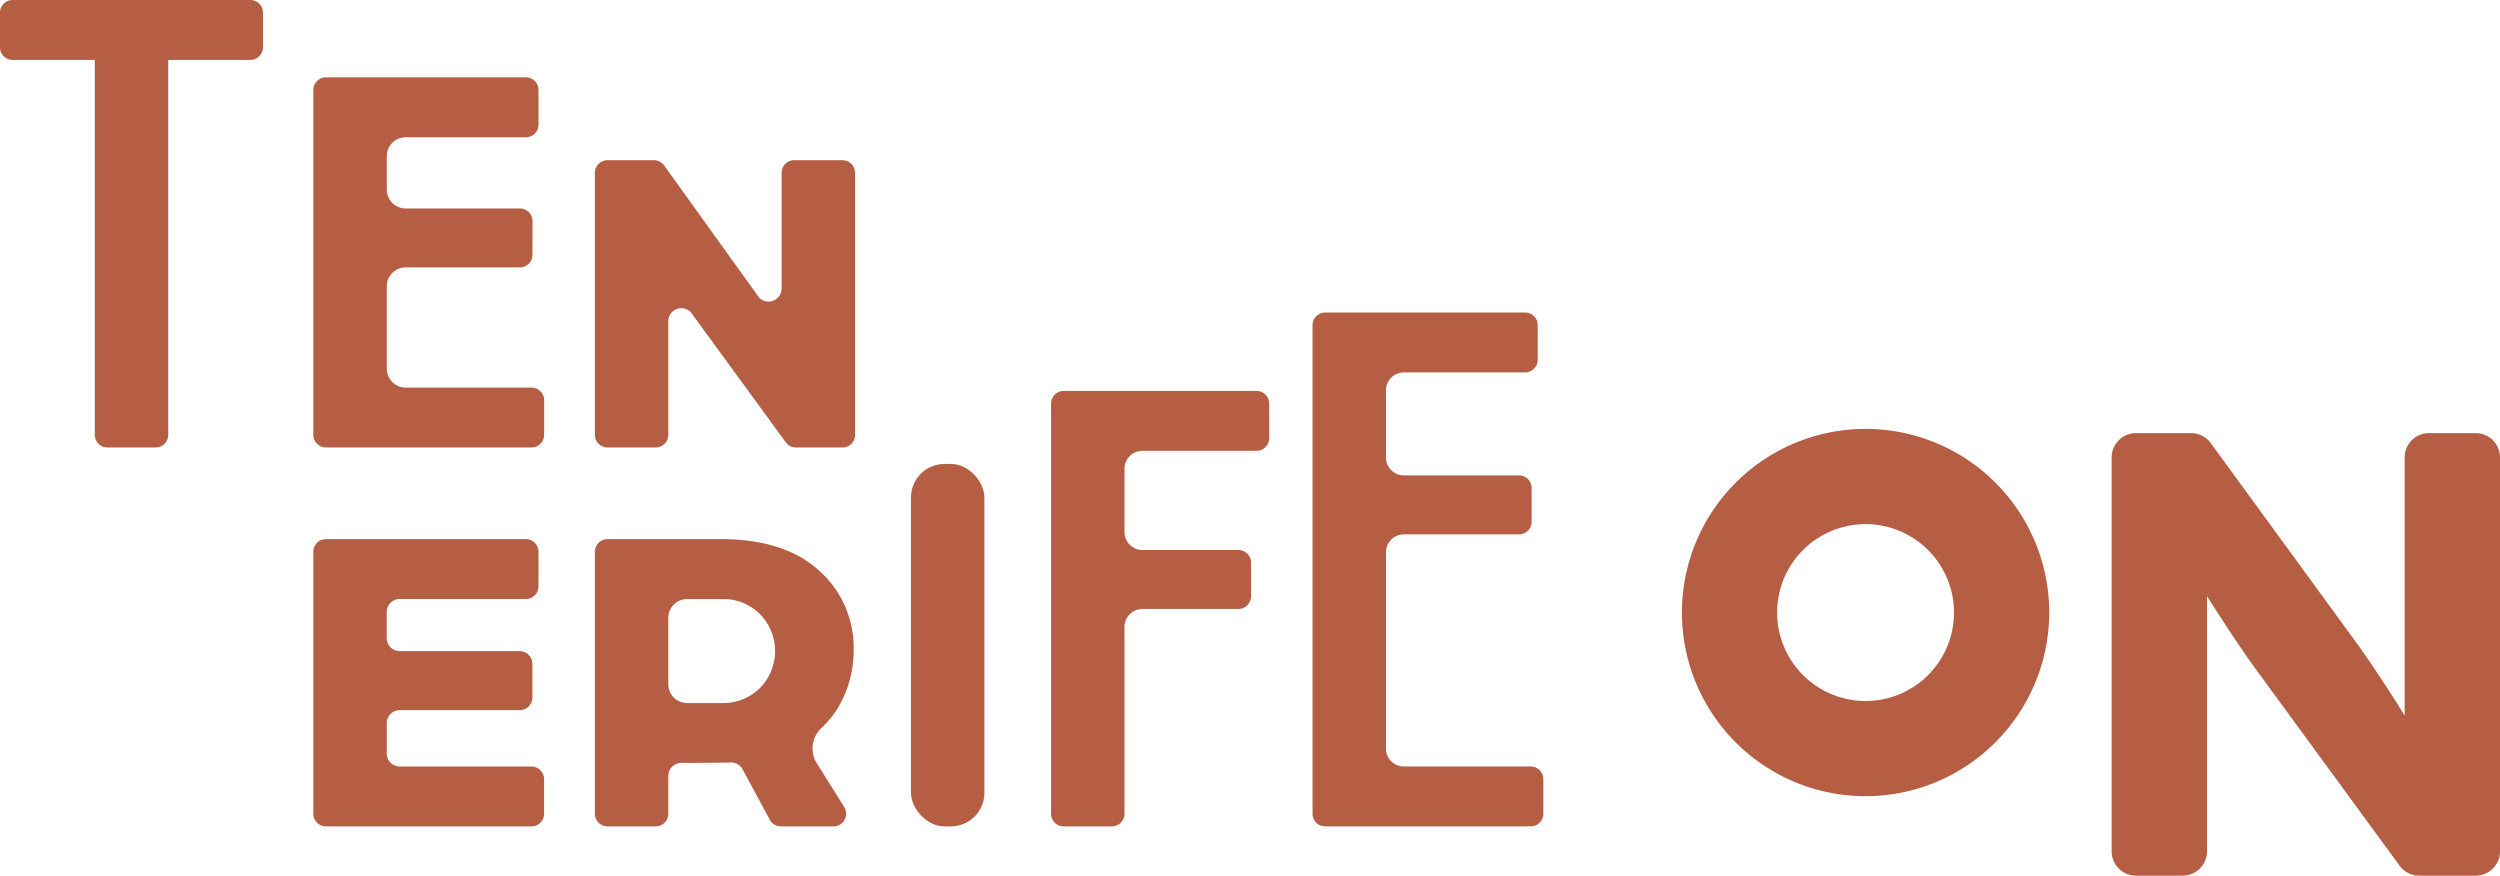 <svg id="Grupo_2134" data-name="Grupo 2134" xmlns="http://www.w3.org/2000/svg" xmlns:xlink="http://www.w3.org/1999/xlink" width="273.532" height="95.806" viewBox="0 0 273.532 95.806">
  <defs>
    <clipPath id="clip-path">
      <rect id="Rectángulo_3580" data-name="Rectángulo 3580" width="273.532" height="95.806" fill="#b65e43"/>
    </clipPath>
  </defs>
  <g id="Grupo_1470" data-name="Grupo 1470" clip-path="url(#clip-path)">
    <path id="Trazado_1463" data-name="Trazado 1463" d="M11.754,48.96a1.385,1.385,0,0,1-1.384-1.384V6.555H1.384A1.386,1.386,0,0,1,0,5.171V1.384A1.386,1.386,0,0,1,1.384,0H27.392a1.386,1.386,0,0,1,1.384,1.384V5.171a1.386,1.386,0,0,1-1.384,1.384H18.406V47.576a1.385,1.385,0,0,1-1.384,1.384Z" transform="translate(0)" fill="#b65e43"/>
    <path id="Trazado_1464" data-name="Trazado 1464" d="M92.243,62.924a1.385,1.385,0,0,1-1.384-1.384V23.808a1.385,1.385,0,0,1,1.384-1.384h21.87a1.386,1.386,0,0,1,1.384,1.384V27.6a1.386,1.386,0,0,1-1.384,1.384H100.952A2.059,2.059,0,0,0,98.9,31.036v3.679a2.059,2.059,0,0,0,2.057,2.056h12.5a1.386,1.386,0,0,1,1.384,1.384V41.84a1.385,1.385,0,0,1-1.384,1.384h-12.5A2.059,2.059,0,0,0,98.9,45.28v9.032a2.059,2.059,0,0,0,2.057,2.057h13.774a1.385,1.385,0,0,1,1.384,1.384V61.54a1.385,1.385,0,0,1-1.384,1.384Z" transform="translate(-56.579 -13.964)" fill="#b65e43"/>
    <path id="Trazado_1465" data-name="Trazado 1465" d="M194.513,77.89a1.388,1.388,0,0,1-1.118-.568l-10.28-14.086a1.4,1.4,0,0,0-1.142-.584,1.426,1.426,0,0,0-1.427,1.422V76.506a1.385,1.385,0,0,1-1.384,1.384h-5.268a1.385,1.385,0,0,1-1.384-1.384V47.842a1.385,1.385,0,0,1,1.384-1.384h5.072a1.387,1.387,0,0,1,1.124.576l10.277,14.3a1.4,1.4,0,0,0,1.148.593,1.426,1.426,0,0,0,1.427-1.422V47.842a1.386,1.386,0,0,1,1.384-1.384H199.6a1.386,1.386,0,0,1,1.384,1.384V76.506A1.386,1.386,0,0,1,199.6,77.89Z" transform="translate(-107.424 -28.93)" fill="#b65e43"/>
    <path id="Trazado_1466" data-name="Trazado 1466" d="M92.243,187.772a1.385,1.385,0,0,1-1.384-1.384V157.724a1.386,1.386,0,0,1,1.384-1.384h21.87a1.385,1.385,0,0,1,1.384,1.384v3.787a1.385,1.385,0,0,1-1.384,1.384h-13.8a1.423,1.423,0,0,0-1.421,1.421v2.862a1.423,1.423,0,0,0,1.421,1.421h13.133a1.385,1.385,0,0,1,1.384,1.384v3.685a1.385,1.385,0,0,1-1.384,1.384H100.316a1.423,1.423,0,0,0-1.421,1.421V179.8a1.423,1.423,0,0,0,1.421,1.421h14.411a1.386,1.386,0,0,1,1.384,1.384v3.787a1.385,1.385,0,0,1-1.384,1.384Z" transform="translate(-56.579 -97.355)" fill="#b65e43"/>
    <path id="Trazado_1467" data-name="Trazado 1467" d="M192.87,187.772a1.383,1.383,0,0,1-1.218-.726l-2.981-5.519a1.41,1.41,0,0,0-1.239-.745c-1.273.027-3.1.041-5.455.043a1.428,1.428,0,0,0-1.431,1.42v4.143a1.385,1.385,0,0,1-1.384,1.384h-5.268a1.386,1.386,0,0,1-1.384-1.384V157.724a1.386,1.386,0,0,1,1.384-1.384h12.391c4.665,0,8.3,1.171,10.8,3.482a11.312,11.312,0,0,1,3.742,8.761,12.113,12.113,0,0,1-1.245,5.33,10.429,10.429,0,0,1-2.241,3.058,3.061,3.061,0,0,0-.551,3.889l3,4.793a1.384,1.384,0,0,1-1.173,2.119ZM182.6,162.9a2.059,2.059,0,0,0-2.057,2.057v7.262a2.059,2.059,0,0,0,2.057,2.057h3.785a5.7,5.7,0,0,0,4.192-1.649,5.767,5.767,0,0,0,0-8.076,5.64,5.64,0,0,0-4.141-1.649Z" transform="translate(-107.424 -97.355)" fill="#b65e43"/>
    <rect id="Rectángulo_3579" data-name="Rectángulo 3579" width="8.035" height="39.656" rx="3.668" transform="translate(99.673 50.761)" fill="#b65e43"/>
    <path id="Trazado_1468" data-name="Trazado 1468" d="M306.188,161.01a1.385,1.385,0,0,1-1.384-1.384V114.747a1.386,1.386,0,0,1,1.384-1.384h21.1a1.385,1.385,0,0,1,1.384,1.384v3.787a1.385,1.385,0,0,1-1.384,1.384H314.8a1.962,1.962,0,0,0-1.96,1.959v6.93a1.962,1.962,0,0,0,1.96,1.959h10.5a1.385,1.385,0,0,1,1.384,1.384v3.684a1.385,1.385,0,0,1-1.384,1.384H314.8a1.962,1.962,0,0,0-1.96,1.96v20.446a1.385,1.385,0,0,1-1.384,1.384Z" transform="translate(-189.805 -70.592)" fill="#b65e43"/>
    <path id="Trazado_1469" data-name="Trazado 1469" d="M382.017,146.853a1.385,1.385,0,0,1-1.384-1.384V92.013a1.386,1.386,0,0,1,1.384-1.384h21.869a1.385,1.385,0,0,1,1.384,1.384V95.8a1.385,1.385,0,0,1-1.384,1.384H390.628a1.962,1.962,0,0,0-1.96,1.96v7.346a1.961,1.961,0,0,0,1.96,1.959h12.595a1.386,1.386,0,0,1,1.384,1.384v3.685a1.386,1.386,0,0,1-1.384,1.384H390.628a1.962,1.962,0,0,0-1.96,1.96v21.477a1.961,1.961,0,0,0,1.96,1.959H404.5a1.385,1.385,0,0,1,1.384,1.384v3.787a1.385,1.385,0,0,1-1.384,1.384Z" transform="translate(-237.025 -56.436)" fill="#b65e43"/>
    <path id="Trazado_1470" data-name="Trazado 1470" d="M646.025,174.02a2.666,2.666,0,0,1-2.142-1.085l-15.306-20.919c-1.206-1.638-2.467-3.468-3.746-5.437q-1.168-1.8-2.023-3.136v27.923a2.658,2.658,0,0,1-2.655,2.655h-5.123a2.658,2.658,0,0,1-2.655-2.655V128.257a2.658,2.658,0,0,1,2.655-2.655h6.041a2.664,2.664,0,0,1,2.145,1.09l16.092,22.059c.979,1.371,2.071,2.981,3.248,4.794.714,1.1,1.342,2.089,1.878,2.959V128.257a2.658,2.658,0,0,1,2.655-2.655h5.123a2.658,2.658,0,0,1,2.655,2.655v43.109a2.658,2.658,0,0,1-2.655,2.655Z" transform="translate(-381.334 -78.214)" fill="#b65e43"/>
    <path id="Trazado_1471" data-name="Trazado 1471" d="M507.85,164.569a20.094,20.094,0,1,1,20.094-20.094,20.117,20.117,0,0,1-20.094,20.094m0-29.77a9.676,9.676,0,1,0,9.675,9.676,9.686,9.686,0,0,0-9.675-9.676" transform="translate(-303.732 -77.454)" fill="#b65e43"/>
  </g>
</svg>
